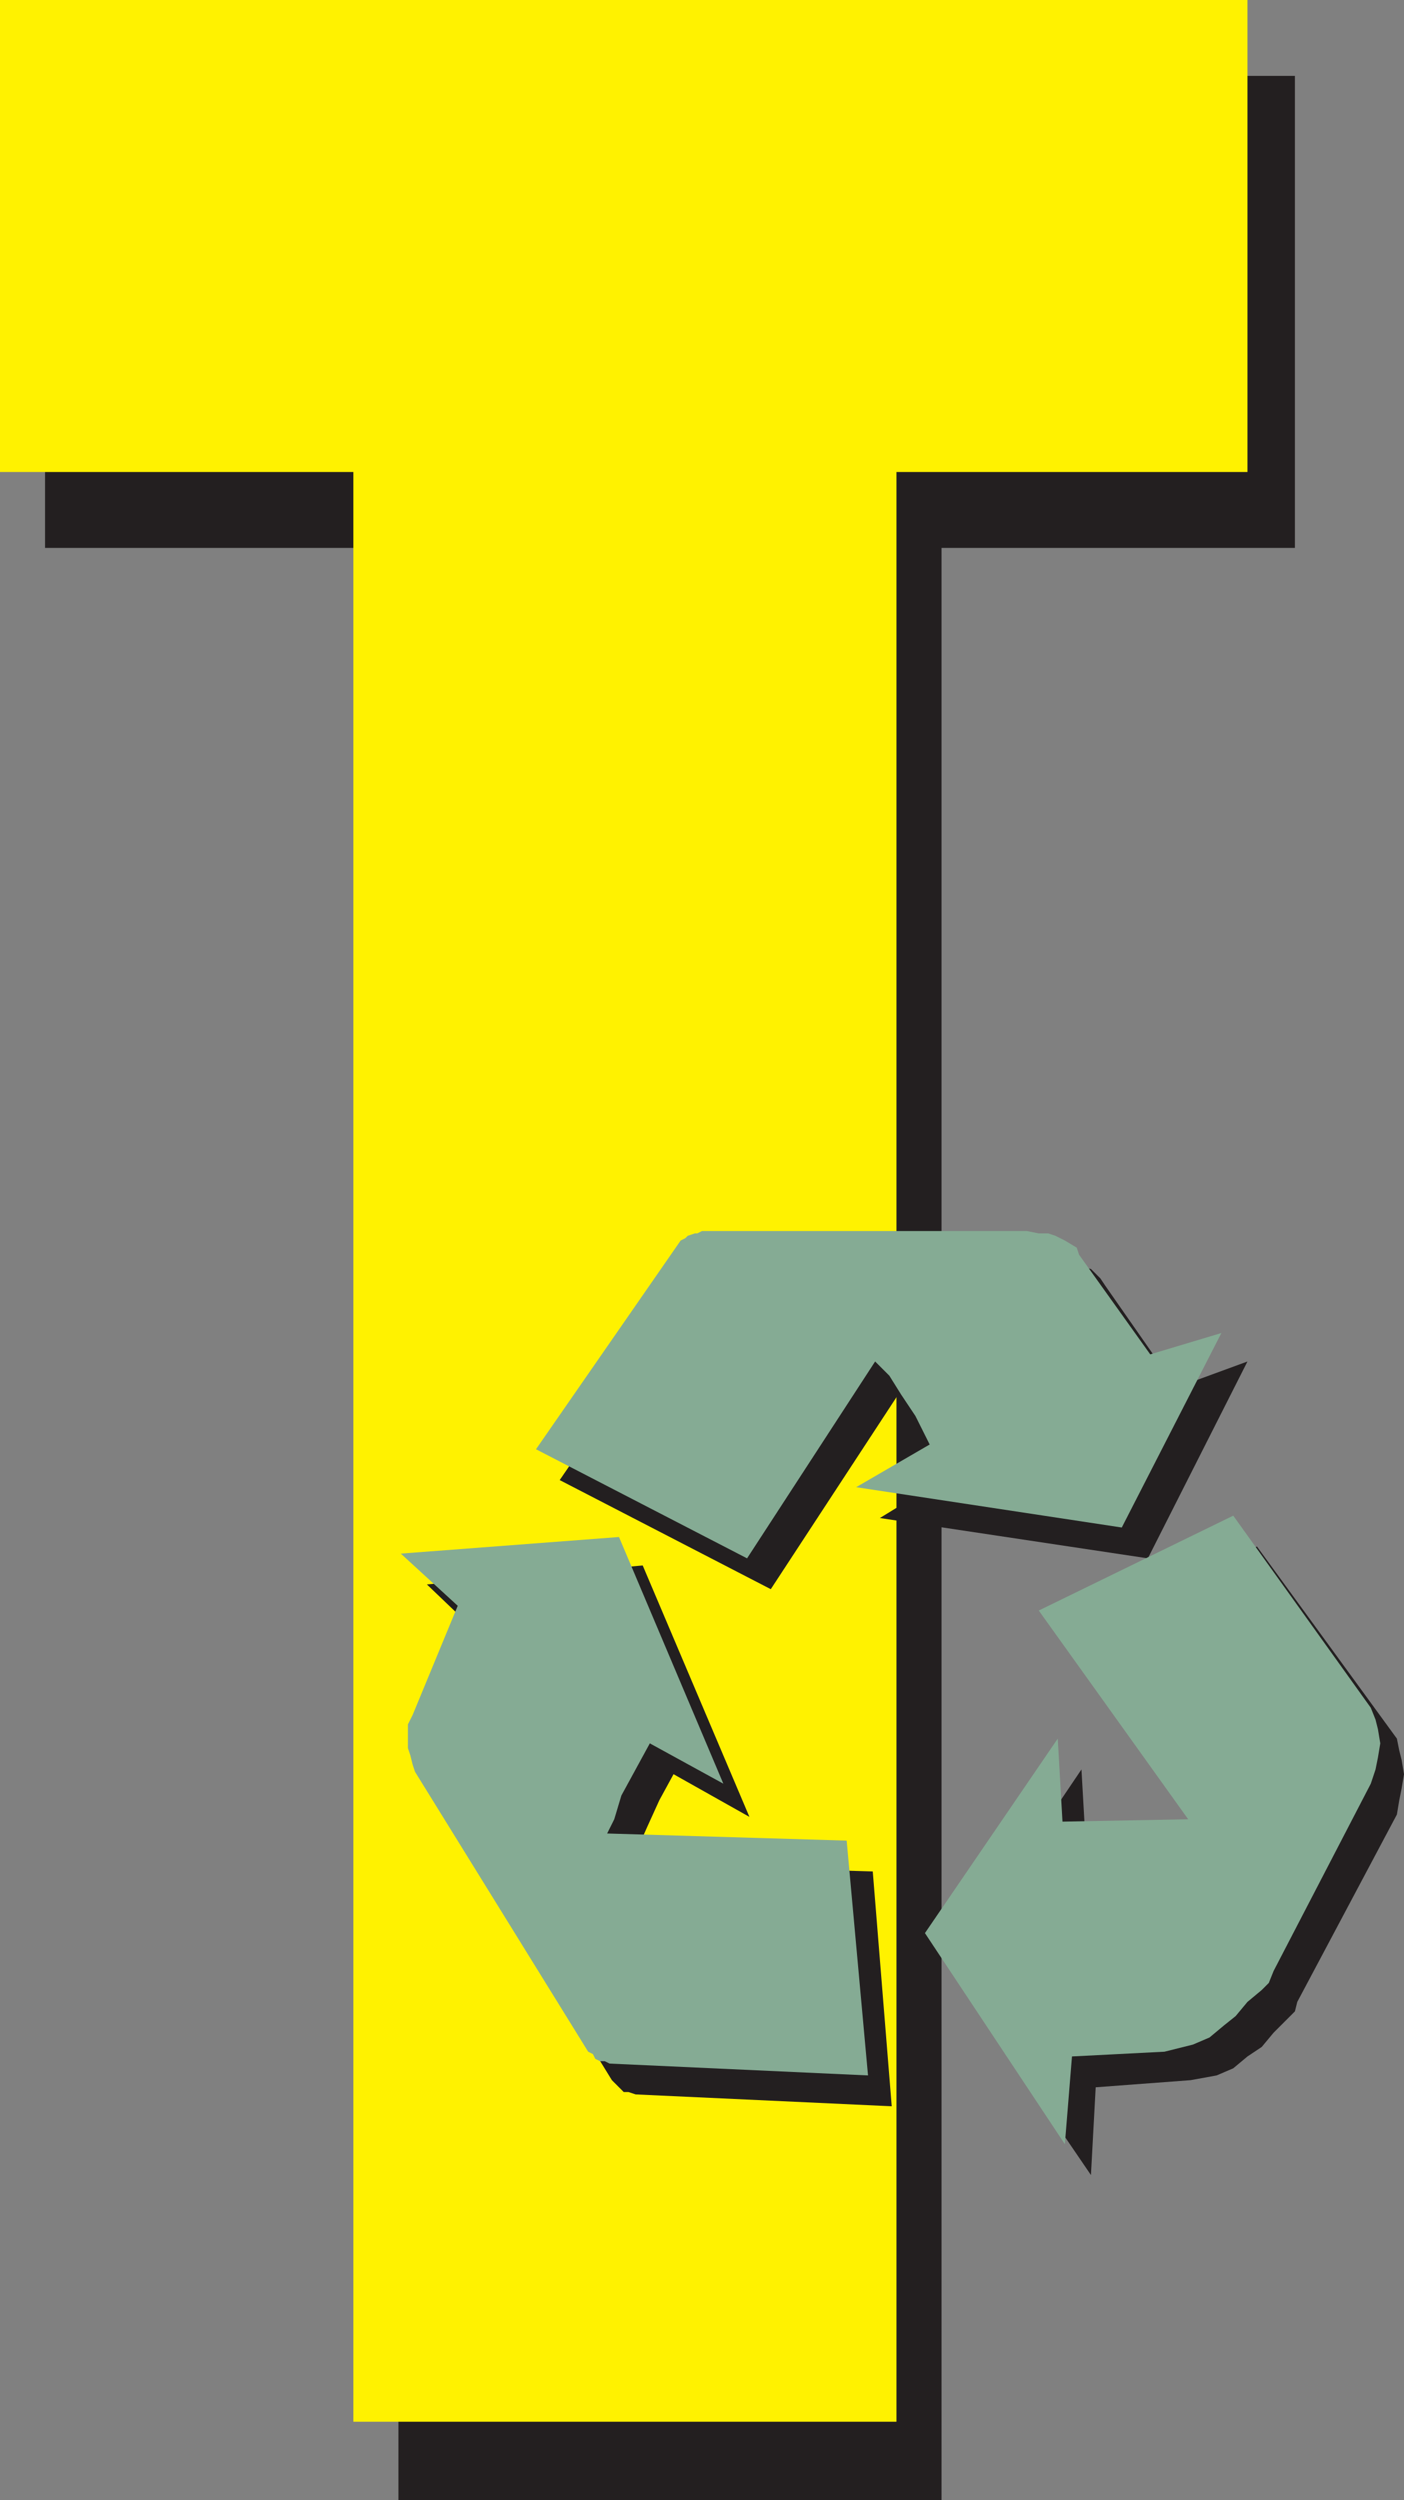 <svg xmlns="http://www.w3.org/2000/svg" width="444" height="790.5"><rect width="100%" height="100%" fill="#808080" stroke="none"/><path fill="#231f20" fill-rule="evenodd" d="M126 790.5V173.25H14.25V24H409.5v149.25H297.75V790.5H126"/><path fill="#fff200" fill-rule="evenodd" d="M111.75 765.75v-616.5H0V0h394.5v149.25h-111v616.5H111.75"/><path fill="#231f20" fill-rule="evenodd" d="m341.25 400.5 3.75.75 3 3 1.5 2.25 22.5 32.25 22.5-8.25-31.5 62.25L278.25 480l23.25-14.25-4.5-8.25-4.5-6.75-3.75-6.75-3.75-4.5-41.25 63L177 468l45.75-66.75h1.5l.75-.75 2.25-.75.75-.75 2.25-.75h102l3.75.75 3 .75 2.25.75m-204.75 162V555l1.5-3 14.25-34.5L135 501l68.25-6L237 574.5 213 561l-4.5 8.25-3.75 8.25-3 6.75-2.25 5.25 76.5 2.25 6 74.25-81-3.75-2.25-.75h-1.5l-3.75-3.75-54-87.75-1.5-2.25-1.5-3v-2.25m261-73.5 44.25 60.75.75 3.75.75 3 .75 4.5-.75 4.5-.75 3.75-.75 4.5-31.5 59.25-.75 3-6.75 6.75-3.75 4.5-4.5 3L390 654l-5.25 2.25-8.25 1.5-30 2.25-1.5 27.75-45-66 42-62.25 1.5 26.25 39.75-1.5L336 519l61.5-30"/><path fill="#85ab94" fill-rule="evenodd" d="m333.75 390.75 3 1.5 3.75 2.25.75 2.25 22.5 31.5 22.5-6.75-31.5 61.5-84-12.75 23.25-13.5-4.5-9L285 441l-3.75-6-4.5-4.5-40.5 62.25-66.75-34.5 45.75-66 1.5-.75.75-.75 2.25-.75h.75l1.5-.75h102.75l3.75.75h3l2.25.75M129 552.75v-7.5l1.5-3 14.25-34.5-18-16.5 69-5.25 33 78-23.25-12.75-9 16.5-2.25 7.5-2.25 4.5 75.75 2.25 6.75 74.25-81.75-3.75-1.5-.75h-1.5l-1.5-.75-.75-1.5-1.5-.75-54.75-88.5-.75-2.25-.75-3-.75-2.25m261-73.5L433.5 540l1.5 3.75.75 3 .75 4.5-.75 4.5-.75 3.75-1.5 4.5-30.75 59.25-1.5 3.75-2.25 2.25-4.5 3.75-3.75 4.5-3.75 3-4.5 3.75-5.25 2.25-9 2.25-29.25 1.5-2.25 27.75-44.25-66.75 42-61.5L336 576l39.75-.75-47.25-66 61.5-30"/></svg>
